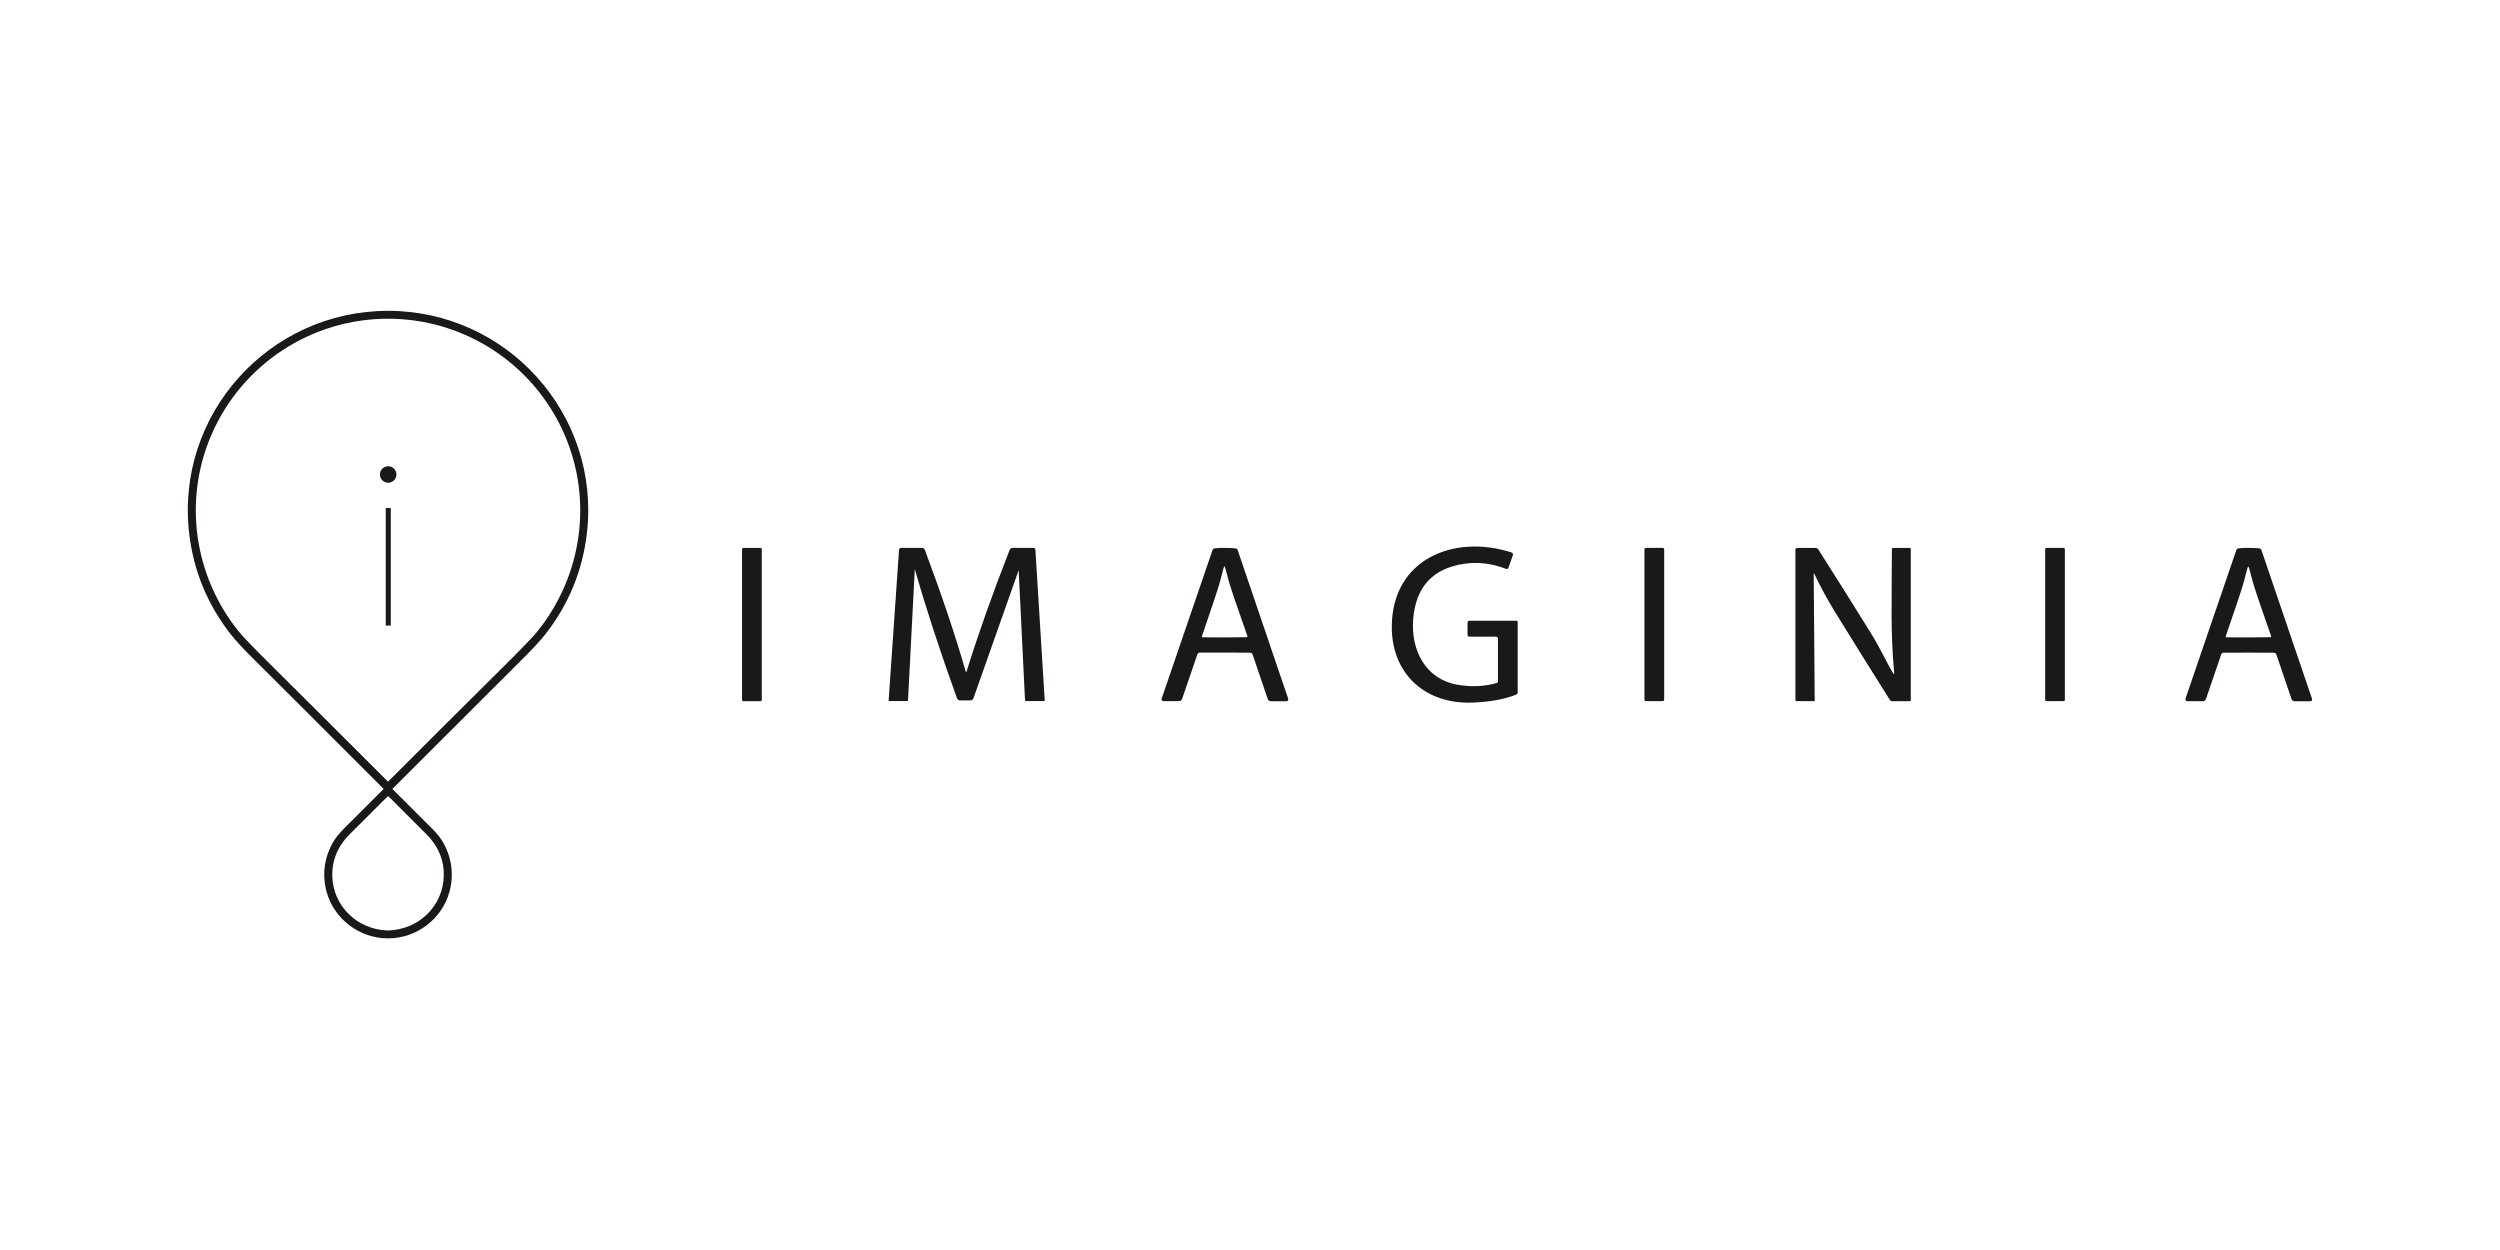 <svg xmlns="http://www.w3.org/2000/svg" width="918" height="459" viewBox="0 0 918 459" fill="none"><path d="M142.482 114.133C186.167 114.133 220.512 152.13 215.52 195.717C213.932 209.541 208.82 221.975 200.177 233.001C198.343 235.342 195.388 238.523 191.295 242.551C187.704 246.097 172.004 261.779 144.189 289.59C144.129 289.649 144.129 289.742 144.189 289.802C151.584 297.206 155.694 301.311 156.526 302.117C159.379 304.873 161.272 306.994 162.189 308.469C165.823 314.313 166.859 321.073 164.983 327.672C162.164 337.595 152.909 344.567 142.482 344.567C132.056 344.567 122.801 337.595 119.982 327.672C118.105 321.073 119.133 314.322 122.775 308.469C123.692 306.994 125.586 304.882 128.438 302.117C129.271 301.32 133.38 297.215 140.776 289.802C140.835 289.742 140.835 289.649 140.776 289.59C112.968 261.77 97.26 246.097 93.669 242.551C89.585 238.523 86.622 235.334 84.788 233.001C76.144 221.975 71.033 209.55 69.445 195.725C64.452 152.139 98.797 114.142 142.482 114.142V114.133ZM142.474 286.969C142.525 286.969 142.567 286.952 142.593 286.927C157.027 272.491 171.351 258.208 185.581 244.087C191.873 237.844 195.762 233.799 197.247 231.958C213.745 211.526 217.761 183.724 207.3 159.603C196.11 133.802 170.705 117.034 142.491 117.034C114.276 117.034 88.863 133.793 77.672 159.586C67.203 183.698 71.211 211.501 87.708 231.941C89.194 233.782 93.083 237.827 99.375 244.07C113.605 258.2 127.929 272.483 142.355 286.918C142.38 286.943 142.423 286.96 142.474 286.96V286.969ZM142.474 341.658C143.026 341.658 143.713 341.607 144.554 341.513C155.643 340.199 163.65 330.844 162.919 319.707C162.58 314.534 160.313 310.064 156.56 306.315C151.296 301.048 147.195 296.952 144.248 294.009C143.11 292.872 142.525 292.304 142.499 292.304C142.474 292.304 141.896 292.872 140.75 294.009C137.804 296.952 133.694 301.048 128.43 306.307C124.669 310.055 122.402 314.525 122.053 319.699C121.315 330.835 129.313 340.199 140.402 341.522C141.243 341.624 141.939 341.674 142.482 341.674L142.474 341.658Z" fill="#1A181B"></path><path d="M142.542 177.261C144.216 177.261 145.573 175.905 145.573 174.233C145.573 172.561 144.216 171.205 142.542 171.205C140.868 171.205 139.51 172.561 139.51 174.233C139.51 175.905 140.868 177.261 142.542 177.261Z" fill="#1A181B"></path><path d="M143.348 186.548H141.794C141.71 186.548 141.642 186.617 141.642 186.701V229.566C141.642 229.651 141.71 229.719 141.794 229.719H143.348C143.433 229.719 143.501 229.651 143.501 229.566V186.701C143.501 186.617 143.433 186.548 143.348 186.548Z" fill="#1A181B"></path><path d="M549.333 233.782H539.535C539.17 233.782 538.881 233.485 538.881 233.128V228.599C538.881 228.226 539.178 227.929 539.552 227.929H556.822C557.077 227.929 557.289 228.141 557.289 228.396V254.332C557.289 254.646 557.102 254.917 556.813 255.036C552.492 256.775 547.091 257.759 540.63 257.996C523.394 258.624 510.921 247.488 511.065 229.948C511.269 205.216 533.982 196.064 555.005 202.858C555.438 203.002 555.667 203.469 555.523 203.893C555.523 203.893 555.523 203.91 555.514 203.918L553.901 208.498C553.782 208.837 553.409 209.024 553.069 208.905C553.069 208.905 553.052 208.905 553.043 208.897C547.898 206.904 542.795 206.276 537.726 207.014C526.128 208.693 519.853 215.487 518.919 227.395C518.036 238.574 523.3 249.235 534.941 251.381C540.036 252.322 544.909 252.135 549.554 250.812C549.851 250.728 550.055 250.456 550.055 250.159V234.511C550.055 234.121 549.732 233.798 549.341 233.798L549.333 233.782Z" fill="#1A181B"></path><path d="M279.26 201.204H272.951C272.693 201.204 272.484 201.413 272.484 201.671V257.012C272.484 257.27 272.693 257.479 272.951 257.479H279.26C279.517 257.479 279.726 257.27 279.726 257.012V201.671C279.726 201.413 279.517 201.204 279.26 201.204Z" fill="#1A181B"></path><path d="M373.965 209.609L357.434 256.453C357.281 256.894 356.865 257.182 356.398 257.19H352.577C352.051 257.19 351.575 256.86 351.397 256.368C345.216 239.261 340.07 223.519 335.969 209.151C335.969 209.134 335.944 209.126 335.927 209.126C335.91 209.126 335.901 209.143 335.91 209.151L333.422 257.106C333.413 257.292 333.261 257.436 333.074 257.436H326.561C326.417 257.436 326.307 257.318 326.307 257.173C326.307 257.173 326.307 257.156 326.307 257.148L330.128 201.9C330.153 201.501 330.484 201.187 330.883 201.187H338.567C339.026 201.187 339.433 201.467 339.595 201.9C345.818 218.481 350.828 233.408 354.64 246.682C354.657 246.75 354.725 246.792 354.793 246.767C354.836 246.758 354.87 246.724 354.887 246.682C359.157 232.95 364.447 218.031 370.739 201.917C370.909 201.476 371.333 201.179 371.809 201.179H379.51C379.875 201.179 380.18 201.467 380.197 201.832L383.619 257.173C383.628 257.309 383.534 257.428 383.398 257.436C383.398 257.436 383.381 257.436 383.373 257.436H376.733C376.546 257.436 376.394 257.292 376.385 257.114L374.067 209.609C374.067 209.609 374.05 209.55 374.025 209.541C373.991 209.541 373.965 209.558 373.957 209.584L373.965 209.609Z" fill="#1A181B"></path><path d="M449.881 201.187C451.265 201.187 452.522 201.255 453.659 201.365C454.05 201.399 454.373 201.662 454.491 202.035L473.027 256.597C473.146 256.961 472.95 257.351 472.594 257.462C472.526 257.487 472.458 257.496 472.39 257.496H466.676C466.141 257.496 465.674 257.156 465.504 256.648L459.951 240.312C459.824 239.939 459.475 239.685 459.068 239.668C458.397 239.642 455.315 239.634 449.813 239.625C444.319 239.625 441.237 239.625 440.558 239.634C440.151 239.651 439.802 239.914 439.675 240.287L434.08 256.597C433.91 257.097 433.443 257.445 432.908 257.445H427.194C426.82 257.428 426.514 257.114 426.523 256.732C426.523 256.665 426.531 256.597 426.557 256.529L445.236 202.01C445.355 201.645 445.686 201.382 446.069 201.34C447.206 201.23 448.471 201.17 449.855 201.17L449.881 201.187ZM449.694 234.061C452.369 234.061 455.06 234.027 457.769 233.968C457.939 233.968 458.066 233.832 458.066 233.671C458.066 233.637 458.066 233.612 458.049 233.578C454.228 222.467 451.876 216.242 450.679 211.399C450.119 209.1 449.762 207.947 449.609 207.947C449.456 207.947 449.091 209.1 448.548 211.399C447.385 216.25 445.084 222.501 441.348 233.637C441.288 233.79 441.373 233.951 441.535 234.01C441.56 234.019 441.594 234.027 441.619 234.027C444.328 234.061 447.02 234.07 449.703 234.061H449.694Z" fill="#1A181B"></path><path d="M610.56 201.179H604.37C604.079 201.179 603.844 201.414 603.844 201.705V256.927C603.844 257.218 604.079 257.453 604.37 257.453H610.56C610.85 257.453 611.086 257.218 611.086 256.927V201.705C611.086 201.414 610.85 201.179 610.56 201.179Z" fill="#1A181B"></path><path d="M695.204 247.36C695.255 247.454 695.365 247.488 695.459 247.445C695.527 247.411 695.569 247.326 695.561 247.25C694.177 232.433 694.66 222.026 694.703 201.628C694.703 201.391 694.898 201.196 695.136 201.196H701.241C701.462 201.196 701.64 201.382 701.64 201.611V257.106C701.64 257.318 701.47 257.487 701.258 257.487H694.762C694.448 257.487 694.151 257.326 693.981 257.055C686.79 245.622 680.082 234.867 673.875 224.8C671.031 220.177 668.458 215.436 666.149 210.576C666.14 210.534 666.098 210.508 666.055 210.517C666.013 210.525 665.987 210.568 665.996 210.61L666.361 257.275C666.361 257.377 666.284 257.453 666.183 257.453H659.551C659.407 257.453 659.28 257.335 659.28 257.182V201.849C659.28 201.493 659.568 201.204 659.925 201.204H666.616C667.066 201.204 667.49 201.433 667.728 201.815C674.843 213.01 681.373 223.417 687.316 233.027C690.305 237.87 692.979 243.595 695.195 247.36H695.204Z" fill="#1A181B"></path><path d="M757.738 201.179H751.464C751.201 201.179 750.988 201.391 750.988 201.654V256.978C750.988 257.241 751.201 257.453 751.464 257.453H757.738C758.001 257.453 758.214 257.241 758.214 256.978V201.654C758.214 201.391 758.001 201.179 757.738 201.179Z" fill="#1A181B"></path><path d="M825.775 239.642C820.273 239.642 817.19 239.642 816.52 239.668C816.112 239.676 815.755 239.939 815.628 240.312L810.041 256.648C809.871 257.148 809.404 257.496 808.869 257.496L803.138 257.47C802.765 257.47 802.459 257.156 802.467 256.775C802.467 256.707 802.476 256.639 802.501 256.571L821.173 202.018C821.291 201.654 821.623 201.391 822.005 201.348C823.151 201.238 824.416 201.179 825.792 201.179C827.167 201.179 828.441 201.238 829.578 201.357C829.969 201.391 830.292 201.654 830.41 202.027L848.98 256.614C849.099 256.978 848.903 257.369 848.547 257.479C848.479 257.504 848.411 257.513 848.343 257.513H842.612C842.077 257.513 841.61 257.173 841.44 256.665L835.879 240.329C835.751 239.956 835.403 239.693 834.995 239.676C834.325 239.651 831.243 239.642 825.741 239.642H825.775ZM825.63 234.061C828.296 234.061 830.988 234.027 833.688 233.985C833.858 233.977 833.985 233.832 833.968 233.68C833.968 233.654 833.968 233.62 833.951 233.595C830.147 222.501 827.821 216.301 826.641 211.458C826.08 209.168 825.724 208.015 825.571 208.015C825.409 208.015 825.053 209.168 824.501 211.467C823.355 216.301 821.045 222.527 817.292 233.637C817.233 233.79 817.318 233.951 817.479 234.011C817.513 234.019 817.539 234.027 817.572 234.027C820.273 234.061 822.956 234.07 825.63 234.061Z" fill="#1A181B"></path></svg>